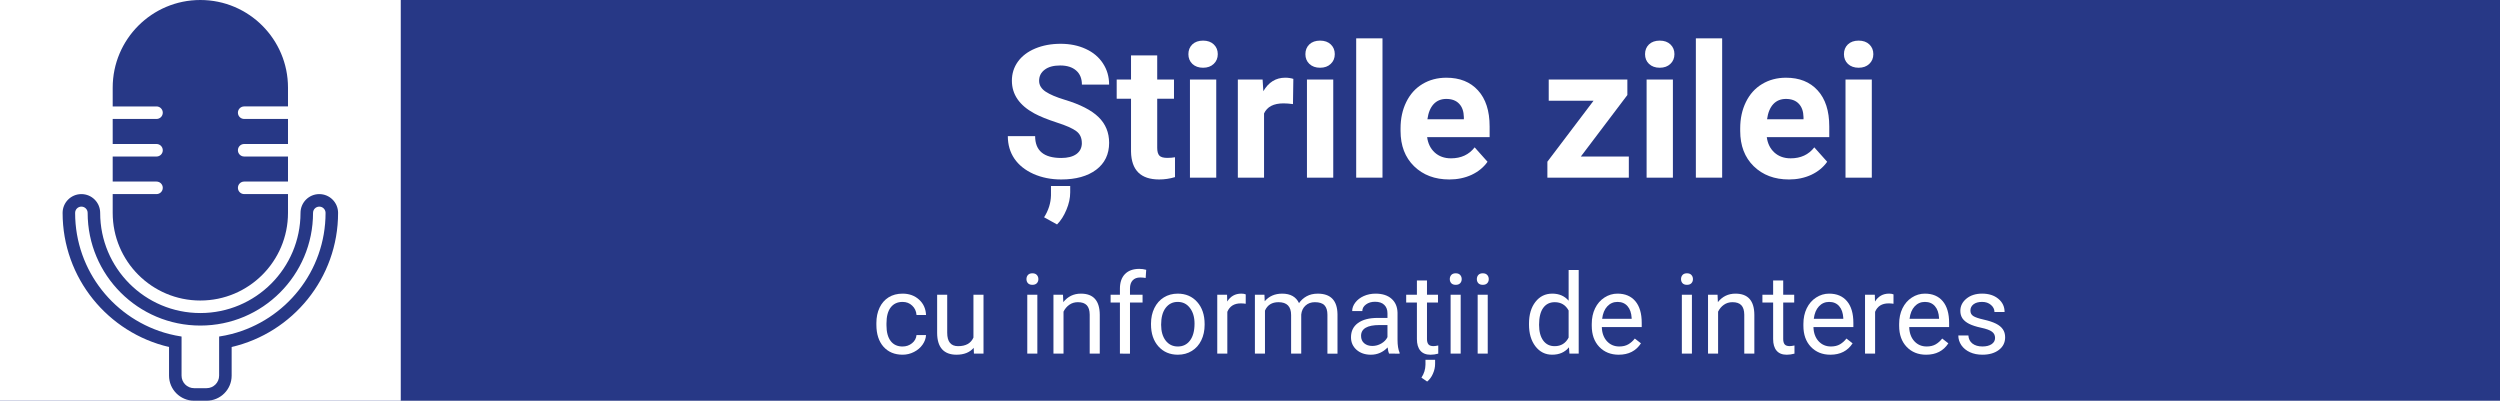 <?xml version="1.0" encoding="UTF-8" standalone="no"?>
<!-- Created with Inkscape (http://www.inkscape.org/) -->

<svg
   width="1310"
   height="210"
   viewBox="0 0 346.604 55.562"
   version="1.1"
   id="svg1"
   xml:space="preserve"
   xmlns="http://www.w3.org/2000/svg"
   xmlns:svg="http://www.w3.org/2000/svg"><defs
     id="defs1"><rect
       x="131.106"
       y="294.677"
       width="563.133"
       height="293.428"
       id="rect3" /><rect
       x="89.174"
       y="-79.462"
       width="411.439"
       height="179.232"
       id="rect1" /></defs><rect
     style="fill:#273886;fill-opacity:1;stroke-width:3.353"
     id="rect241"
     width="346.604"
     height="55.562"
     x="2.5431316e-06"
     y="-6.357829e-07" /><g
     aria-label="Știrile zilei"
     transform="matrix(2.146,0,0,2.146,-52.508,172.624)"
     id="text1"
     style="font-weight:bold;font-family:Roboto;-inkscape-font-specification:'Roboto Bold';white-space:pre;shape-inside:url(#rect1);display:inline;fill:#ffffff;stroke-width:7"><path
       d="m 94.359,-71.201 q 0,-0.498 -0.352,-0.762 -0.352,-0.27 -1.266,-0.562 -0.914,-0.299 -1.447,-0.586 -1.453,-0.785 -1.453,-2.115 0,-0.691 0.387,-1.23 0.393,-0.545 1.119,-0.85 0.732,-0.305 1.641,-0.305 0.914,0 1.629,0.334 0.715,0.328 1.107,0.932 0.398,0.604 0.398,1.371 h -1.758 q 0,-0.586 -0.369,-0.908 -0.369,-0.328 -1.037,-0.328 -0.645,0 -1.002,0.275 -0.357,0.27 -0.357,0.715 0,0.416 0.416,0.697 0.422,0.281 1.236,0.527 1.5,0.451 2.186,1.119 0.686,0.668 0.686,1.664 0,1.107 -0.838,1.74 -0.838,0.627 -2.256,0.627 -0.984,0 -1.793,-0.357 Q 90.428,-69.566 90,-70.193 q -0.422,-0.627 -0.422,-1.453 h 1.764 q 0,1.412 1.688,1.412 0.627,0 0.979,-0.252 0.352,-0.258 0.352,-0.715 z m -1.6,5.262 -0.838,-0.463 q 0.428,-0.674 0.445,-1.418 v -0.604 h 1.242 v 0.416 q 0,0.545 -0.246,1.125 -0.24,0.58 -0.604,0.943 z"
       id="path351" /><path
       d="m 99.229,-76.861 v 1.559 h 1.084 v 1.242 h -1.084 v 3.164 q 0,0.352 0.135,0.504 0.135,0.152 0.516,0.152 0.281,0 0.498,-0.041 v 1.283 q -0.498,0.152 -1.025,0.152 -1.781,0 -1.816,-1.799 v -3.416 h -0.926 v -1.242 h 0.926 v -1.559 z"
       id="path353" /><path
       d="m 103.043,-68.963 h -1.699 v -6.34 h 1.699 z m -1.799,-7.98 q 0,-0.381 0.252,-0.627 0.258,-0.246 0.697,-0.246 0.434,0 0.691,0.246 0.258,0.246 0.258,0.627 0,0.387 -0.264,0.633 -0.258,0.246 -0.686,0.246 -0.428,0 -0.691,-0.246 -0.258,-0.246 -0.258,-0.633 z"
       id="path355" /><path
       d="m 108,-73.715 q -0.346,-0.047 -0.609,-0.047 -0.961,0 -1.26,0.65 v 4.148 h -1.693 v -6.34 h 1.6 l 0.047,0.756 q 0.51,-0.873 1.412,-0.873 0.281,0 0.527,0.076 z"
       id="path357" /><path
       d="m 110.602,-68.963 h -1.699 v -6.34 h 1.699 z m -1.799,-7.98 q 0,-0.381 0.252,-0.627 0.258,-0.246 0.697,-0.246 0.434,0 0.691,0.246 0.258,0.246 0.258,0.627 0,0.387 -0.264,0.633 -0.258,0.246 -0.686,0.246 -0.428,0 -0.691,-0.246 -0.258,-0.246 -0.258,-0.633 z"
       id="path359" /><path
       d="m 113.783,-68.963 h -1.699 v -9 h 1.699 z"
       id="path361" /><path
       d="m 118.096,-68.846 q -1.395,0 -2.273,-0.855 -0.873,-0.855 -0.873,-2.279 v -0.164 q 0,-0.955 0.369,-1.705 0.369,-0.756 1.043,-1.16 0.68,-0.41 1.547,-0.41 1.301,0 2.045,0.82 0.75,0.82 0.75,2.326 v 0.691 h -4.037 q 0.082,0.621 0.492,0.996 0.416,0.375 1.049,0.375 0.979,0 1.529,-0.709 l 0.832,0.932 q -0.381,0.539 -1.031,0.844 -0.65,0.299 -1.441,0.299 z m -0.193,-5.203 q -0.504,0 -0.82,0.34 -0.311,0.34 -0.398,0.973 h 2.355 v -0.135 q -0.012,-0.562 -0.305,-0.867 -0.293,-0.311 -0.832,-0.311 z"
       id="path363" /><path
       d="m 126.598,-70.328 h 3.1 v 1.365 h -5.262 v -1.031 l 2.982,-3.938 h -2.895 v -1.371 h 5.08 v 1.002 z"
       id="path365" /><path
       d="m 132.545,-68.963 h -1.699 v -6.34 h 1.699 z m -1.799,-7.98 q 0,-0.381 0.252,-0.627 0.258,-0.246 0.697,-0.246 0.434,0 0.691,0.246 0.258,0.246 0.258,0.627 0,0.387 -0.264,0.633 -0.258,0.246 -0.686,0.246 -0.428,0 -0.691,-0.246 -0.258,-0.246 -0.258,-0.633 z"
       id="path367" /><path
       d="m 135.727,-68.963 h -1.699 v -9 h 1.699 z"
       id="path369" /><path
       d="m 140.039,-68.846 q -1.395,0 -2.273,-0.855 -0.873,-0.855 -0.873,-2.279 v -0.164 q 0,-0.955 0.369,-1.705 0.369,-0.756 1.043,-1.16 0.68,-0.41 1.547,-0.41 1.301,0 2.045,0.82 0.75,0.82 0.75,2.326 v 0.691 h -4.037 q 0.082,0.621 0.492,0.996 0.416,0.375 1.049,0.375 0.979,0 1.529,-0.709 l 0.832,0.932 q -0.381,0.539 -1.031,0.844 -0.65,0.299 -1.441,0.299 z m -0.193,-5.203 q -0.504,0 -0.82,0.34 -0.311,0.34 -0.398,0.973 h 2.355 v -0.135 q -0.012,-0.562 -0.305,-0.867 -0.293,-0.311 -0.832,-0.311 z"
       id="path371" /><path
       d="m 145.395,-68.963 h -1.699 v -6.34 h 1.699 z m -1.799,-7.98 q 0,-0.381 0.252,-0.627 0.258,-0.246 0.697,-0.246 0.434,0 0.691,0.246 0.258,0.246 0.258,0.627 0,0.387 -0.264,0.633 -0.258,0.246 -0.686,0.246 -0.428,0 -0.691,-0.246 -0.258,-0.246 -0.258,-0.633 z"
       id="path373" /></g><rect
     style="fill:#ffffff;stroke-width:1.046"
     id="rect2"
     width="55.562"
     height="55.562"
     x="0"
     y="-5.1717558e-07" /><g
     aria-label="cu informații de interes"
     transform="matrix(1.288,0,0,1.288,-48.055,-344.042)"
     id="text2"
     style="font-family:Roboto;-inkscape-font-specification:Roboto;white-space:pre;shape-inside:url(#rect3);display:inline;fill:#ffffff;stroke-width:7"><path
       d="m 134.469,304.41 q 0.58,0 1.014,-0.352 0.434,-0.352 0.48,-0.879 h 1.025 q -0.029,0.545 -0.375,1.037 -0.346,0.492 -0.926,0.785 -0.574,0.293 -1.219,0.293 -1.295,0 -2.062,-0.861 -0.762,-0.867 -0.762,-2.367 v -0.182 q 0,-0.926 0.34,-1.646 0.34,-0.721 0.973,-1.119 0.639,-0.398 1.506,-0.398 1.066,0 1.77,0.639 0.709,0.639 0.756,1.658 h -1.025 q -0.047,-0.615 -0.469,-1.008 -0.416,-0.398 -1.031,-0.398 -0.826,0 -1.283,0.598 -0.451,0.592 -0.451,1.717 v 0.205 q 0,1.096 0.451,1.688 0.451,0.592 1.289,0.592 z"
       id="path376" /><path
       d="m 142.121,304.551 q -0.633,0.744 -1.857,0.744 -1.014,0 -1.547,-0.586 -0.527,-0.592 -0.533,-1.746 v -4.125 h 1.084 v 4.096 q 0,1.441 1.172,1.441 1.242,0 1.652,-0.926 v -4.611 h 1.084 v 6.34 h -1.031 z"
       id="path378" /><path
       d="m 148.971,305.178 h -1.084 v -6.34 h 1.084 z m -1.172,-8.021 q 0,-0.264 0.158,-0.445 0.164,-0.182 0.48,-0.182 0.316,0 0.48,0.182 0.164,0.182 0.164,0.445 0,0.264 -0.164,0.439 -0.164,0.176 -0.48,0.176 -0.316,0 -0.48,-0.176 -0.158,-0.176 -0.158,-0.439 z"
       id="path380" /><path
       d="m 151.73,298.838 0.035,0.797 q 0.727,-0.914 1.898,-0.914 2.01,0 2.027,2.268 v 4.189 h -1.084 v -4.195 q -0.006,-0.686 -0.316,-1.014 -0.305,-0.328 -0.955,-0.328 -0.527,0 -0.926,0.281 -0.398,0.281 -0.621,0.738 v 4.518 h -1.084 v -6.34 z"
       id="path382" /><path
       d="m 157.859,305.178 v -5.502 h -1.002 v -0.838 h 1.002 v -0.65 q 0,-1.02 0.545,-1.576 0.545,-0.557 1.541,-0.557 0.375,0 0.744,0.1 l -0.059,0.879 q -0.275,-0.053 -0.586,-0.053 -0.527,0 -0.814,0.311 -0.287,0.305 -0.287,0.879 v 0.668 h 1.354 v 0.838 h -1.354 v 5.502 z"
       id="path384" /><path
       d="m 161.205,301.949 q 0,-0.932 0.363,-1.676 0.369,-0.744 1.02,-1.148 0.656,-0.404 1.494,-0.404 1.295,0 2.092,0.896 0.803,0.896 0.803,2.385 v 0.076 q 0,0.926 -0.357,1.664 -0.352,0.732 -1.014,1.143 -0.656,0.41 -1.512,0.41 -1.289,0 -2.092,-0.896 -0.797,-0.896 -0.797,-2.373 z m 1.09,0.129 q 0,1.055 0.486,1.693 0.492,0.639 1.312,0.639 0.826,0 1.312,-0.645 0.486,-0.65 0.486,-1.816 0,-1.043 -0.498,-1.688 -0.492,-0.65 -1.312,-0.65 -0.803,0 -1.295,0.639 -0.492,0.639 -0.492,1.828 z"
       id="path386" /><path
       d="m 171.4,299.811 q -0.246,-0.041 -0.533,-0.041 -1.066,0 -1.447,0.908 v 4.5 h -1.084 v -6.34 h 1.055 l 0.018,0.732 q 0.533,-0.85 1.512,-0.85 0.316,0 0.48,0.082 z"
       id="path388" /><path
       d="m 173.416,298.838 0.029,0.703 q 0.697,-0.82 1.881,-0.82 1.33,0 1.811,1.02 0.316,-0.457 0.82,-0.738 0.51,-0.281 1.201,-0.281 2.086,0 2.121,2.209 v 4.248 h -1.084 v -4.184 q 0,-0.68 -0.311,-1.014 -0.311,-0.34 -1.043,-0.34 -0.604,0 -1.002,0.363 -0.398,0.357 -0.463,0.967 v 4.207 h -1.09 v -4.154 q 0,-1.383 -1.354,-1.383 -1.066,0 -1.459,0.908 v 4.629 h -1.084 v -6.34 z"
       id="path390" /><path
       d="m 186.828,305.178 q -0.094,-0.188 -0.152,-0.668 -0.756,0.785 -1.805,0.785 -0.938,0 -1.541,-0.527 -0.598,-0.533 -0.598,-1.348 0,-0.99 0.75,-1.535 0.756,-0.551 2.121,-0.551 h 1.055 v -0.498 q 0,-0.568 -0.34,-0.902 -0.34,-0.34 -1.002,-0.34 -0.58,0 -0.973,0.293 -0.393,0.293 -0.393,0.709 h -1.09 q 0,-0.475 0.334,-0.914 0.34,-0.445 0.914,-0.703 0.58,-0.258 1.271,-0.258 1.096,0 1.717,0.551 0.621,0.545 0.645,1.506 v 2.918 q 0,0.873 0.223,1.389 v 0.094 z m -1.799,-0.826 q 0.51,0 0.967,-0.264 0.457,-0.264 0.662,-0.686 v -1.301 h -0.85 q -1.992,0 -1.992,1.166 0,0.51 0.34,0.797 0.34,0.287 0.873,0.287 z"
       id="path392" /><path
       d="m 190.912,297.303 v 1.535 h 1.184 v 0.838 h -1.184 v 3.932 q 0,0.381 0.158,0.574 0.158,0.188 0.539,0.188 0.188,0 0.516,-0.07 v 0.879 q -0.428,0.117 -0.832,0.117 -0.727,0 -1.096,-0.439 -0.369,-0.439 -0.369,-1.248 v -3.932 h -1.154 v -0.838 h 1.154 v -1.535 z m 0.018,10.881 -0.615,-0.422 q 0.422,-0.639 0.434,-1.383 v -0.539 h 1.037 v 0.445 q 0,0.533 -0.234,1.055 -0.229,0.527 -0.621,0.844 z"
       id="path394" /><path
       d="m 194.539,305.178 h -1.084 v -6.34 h 1.084 z m -1.172,-8.021 q 0,-0.264 0.158,-0.445 0.164,-0.182 0.48,-0.182 0.316,0 0.48,0.182 0.164,0.182 0.164,0.445 0,0.264 -0.164,0.439 -0.164,0.176 -0.48,0.176 -0.316,0 -0.48,-0.176 -0.158,-0.176 -0.158,-0.439 z"
       id="path396" /><path
       d="m 197.451,305.178 h -1.084 v -6.34 h 1.084 z m -1.172,-8.021 q 0,-0.264 0.158,-0.445 0.164,-0.182 0.48,-0.182 0.316,0 0.48,0.182 0.164,0.182 0.164,0.445 0,0.264 -0.164,0.439 -0.164,0.176 -0.48,0.176 -0.316,0 -0.48,-0.176 -0.158,-0.176 -0.158,-0.439 z"
       id="path398" /><path
       d="m 201.893,301.955 q 0,-1.459 0.691,-2.344 0.691,-0.891 1.811,-0.891 1.113,0 1.764,0.762 v -3.305 h 1.084 v 9 h -0.996 l -0.053,-0.68 q -0.65,0.797 -1.811,0.797 -1.102,0 -1.799,-0.902 -0.691,-0.902 -0.691,-2.355 z m 1.084,0.123 q 0,1.078 0.445,1.688 0.445,0.609 1.23,0.609 1.031,0 1.506,-0.926 v -2.912 q -0.486,-0.896 -1.494,-0.896 -0.797,0 -1.242,0.615 -0.445,0.615 -0.445,1.822 z"
       id="path400" /><path
       d="m 211.555,305.295 q -1.289,0 -2.098,-0.844 -0.809,-0.85 -0.809,-2.268 v -0.199 q 0,-0.943 0.357,-1.682 0.363,-0.744 1.008,-1.16 0.65,-0.422 1.406,-0.422 1.236,0 1.922,0.814 0.686,0.814 0.686,2.332 v 0.451 h -4.295 q 0.023,0.938 0.545,1.518 0.527,0.574 1.336,0.574 0.574,0 0.973,-0.234 0.398,-0.234 0.697,-0.621 l 0.662,0.516 q -0.797,1.225 -2.391,1.225 z m -0.135,-5.684 q -0.656,0 -1.102,0.48 -0.445,0.475 -0.551,1.336 h 3.176 v -0.082 q -0.047,-0.826 -0.445,-1.277 -0.398,-0.457 -1.078,-0.457 z"
       id="path402" /><path
       d="m 219.43,305.178 h -1.084 v -6.34 h 1.084 z m -1.172,-8.021 q 0,-0.264 0.158,-0.445 0.164,-0.182 0.48,-0.182 0.316,0 0.48,0.182 0.164,0.182 0.164,0.445 0,0.264 -0.164,0.439 -0.164,0.176 -0.48,0.176 -0.316,0 -0.48,-0.176 -0.158,-0.176 -0.158,-0.439 z"
       id="path404" /><path
       d="m 222.189,298.838 0.035,0.797 q 0.727,-0.914 1.898,-0.914 2.01,0 2.027,2.268 v 4.189 h -1.084 v -4.195 q -0.006,-0.686 -0.316,-1.014 -0.305,-0.328 -0.955,-0.328 -0.527,0 -0.926,0.281 -0.398,0.281 -0.621,0.738 v 4.518 h -1.084 v -6.34 z"
       id="path406" /><path
       d="m 229.256,297.303 v 1.535 h 1.184 v 0.838 h -1.184 v 3.932 q 0,0.381 0.158,0.574 0.158,0.188 0.539,0.188 0.188,0 0.516,-0.07 v 0.879 q -0.428,0.117 -0.832,0.117 -0.727,0 -1.096,-0.439 -0.369,-0.439 -0.369,-1.248 v -3.932 h -1.154 v -0.838 h 1.154 v -1.535 z"
       id="path408" /><path
       d="m 234.336,305.295 q -1.289,0 -2.098,-0.844 -0.809,-0.85 -0.809,-2.268 v -0.199 q 0,-0.943 0.357,-1.682 0.363,-0.744 1.008,-1.16 0.65,-0.422 1.406,-0.422 1.236,0 1.922,0.814 0.686,0.814 0.686,2.332 v 0.451 h -4.295 q 0.023,0.938 0.545,1.518 0.527,0.574 1.336,0.574 0.574,0 0.973,-0.234 0.398,-0.234 0.697,-0.621 l 0.662,0.516 q -0.797,1.225 -2.391,1.225 z m -0.135,-5.684 q -0.656,0 -1.102,0.48 -0.445,0.475 -0.551,1.336 h 3.176 v -0.082 q -0.047,-0.826 -0.445,-1.277 -0.398,-0.457 -1.078,-0.457 z"
       id="path410" /><path
       d="m 241.127,299.811 q -0.246,-0.041 -0.533,-0.041 -1.066,0 -1.447,0.908 v 4.5 h -1.084 v -6.34 h 1.055 l 0.018,0.732 q 0.533,-0.85 1.512,-0.85 0.316,0 0.48,0.082 z"
       id="path412" /><path
       d="m 244.643,305.295 q -1.289,0 -2.098,-0.844 -0.809,-0.85 -0.809,-2.268 v -0.199 q 0,-0.943 0.357,-1.682 0.363,-0.744 1.008,-1.16 0.65,-0.422 1.406,-0.422 1.236,0 1.922,0.814 0.686,0.814 0.686,2.332 v 0.451 h -4.295 q 0.023,0.938 0.545,1.518 0.527,0.574 1.336,0.574 0.574,0 0.973,-0.234 0.398,-0.234 0.697,-0.621 l 0.662,0.516 q -0.797,1.225 -2.391,1.225 z m -0.135,-5.684 q -0.656,0 -1.102,0.48 -0.445,0.475 -0.551,1.336 h 3.176 v -0.082 q -0.047,-0.826 -0.445,-1.277 -0.398,-0.457 -1.078,-0.457 z"
       id="path414" /><path
       d="m 252.061,303.496 q 0,-0.439 -0.334,-0.68 -0.328,-0.246 -1.154,-0.422 -0.82,-0.176 -1.307,-0.422 -0.48,-0.246 -0.715,-0.586 -0.229,-0.34 -0.229,-0.809 0,-0.779 0.656,-1.318 0.662,-0.539 1.688,-0.539 1.078,0 1.746,0.557 0.674,0.557 0.674,1.424 h -1.09 q 0,-0.445 -0.381,-0.768 -0.375,-0.322 -0.949,-0.322 -0.592,0 -0.926,0.258 -0.334,0.258 -0.334,0.674 0,0.393 0.311,0.592 0.311,0.199 1.119,0.381 0.814,0.182 1.318,0.434 0.504,0.252 0.744,0.609 0.246,0.352 0.246,0.861 0,0.85 -0.68,1.365 -0.68,0.51 -1.764,0.51 -0.762,0 -1.348,-0.27 -0.586,-0.27 -0.92,-0.75 -0.328,-0.486 -0.328,-1.049 h 1.084 q 0.029,0.545 0.434,0.867 0.41,0.316 1.078,0.316 0.615,0 0.984,-0.246 0.375,-0.252 0.375,-0.668 z"
       id="path416" /></g><g
     id="g2"
     transform="scale(0.868)"
     style="fill:#273886;fill-opacity:1">
	<path
   fill="#231f20"
   d="m 32,48 c 7.732,0 14,-6.268 14,-14 v -3 h -7 c -0.553,0 -1,-0.447 -1,-1 0,-0.553 0.447,-1 1,-1 h 7 v -4 h -7 c -0.553,0 -1,-0.447 -1,-1 0,-0.553 0.447,-1 1,-1 h 7 v -4 h -7 c -0.553,0 -1,-0.447 -1,-1 0,-0.553 0.447,-1 1,-1 h 7 V 14 C 46,6.268 39.732,0 32,0 24.268,0 18,6.268 18,14 v 3 h 7 c 0.553,0 1,0.447 1,1 0,0.553 -0.447,1 -1,1 h -7 v 4 h 7 c 0.553,0 1,0.447 1,1 0,0.553 -0.447,1 -1,1 h -7 v 4 h 7 c 0.553,0 1,0.447 1,1 0,0.553 -0.447,1 -1,1 h -7 v 3 c 0,7.732 6.268,14 14,14 z"
   id="path1"
   style="fill:#273886;fill-opacity:1" />
	<path
   fill="#231f20"
   d="m 51,31.002 c -1.657,0 -2.999,1.343 -3,3 C 47.999,42.838 40.837,50 32,50 23.163,50 16.001,42.838 16,34.002 c 0,-1.657 -1.343,-3 -3,-3 -1.657,0 -3,1.343 -3,3 0,10.429 7.26,19.156 17,21.422 V 60 c 0,2.209 1.791,4 4,4 h 2 c 2.209,0 4,-1.791 4,-4 v -4.576 c 9.74,-2.266 17,-10.993 17,-21.422 -10e-4,-1.657 -1.343,-3 -3,-3 z M 37,53.346 c -0.654,0.168 -1.321,0.304 -2,0.406 V 54.999 55.793 60 c 0,1.104 -0.896,2 -2,2 h -2 c -1.104,0 -2,-0.896 -2,-2 V 55.793 54.999 53.752 C 28.321,53.649 27.654,53.514 27,53.346 18.379,51.122 12,43.317 12,34.002 c 0,-0.554 0.447,-1 1,-1 0.553,0 1,0.446 1,1 C 14.001,43.941 22.059,52 32,52 c 9.941,0 17.999,-8.059 18,-17.998 10e-4,-0.552 0.447,-1 1,-1 0.553,0 0.999,0.448 1,1 0,9.314 -6.379,17.12 -15,19.344 z"
   id="path2"
   style="fill:#273886;fill-opacity:1" />
</g></svg>
